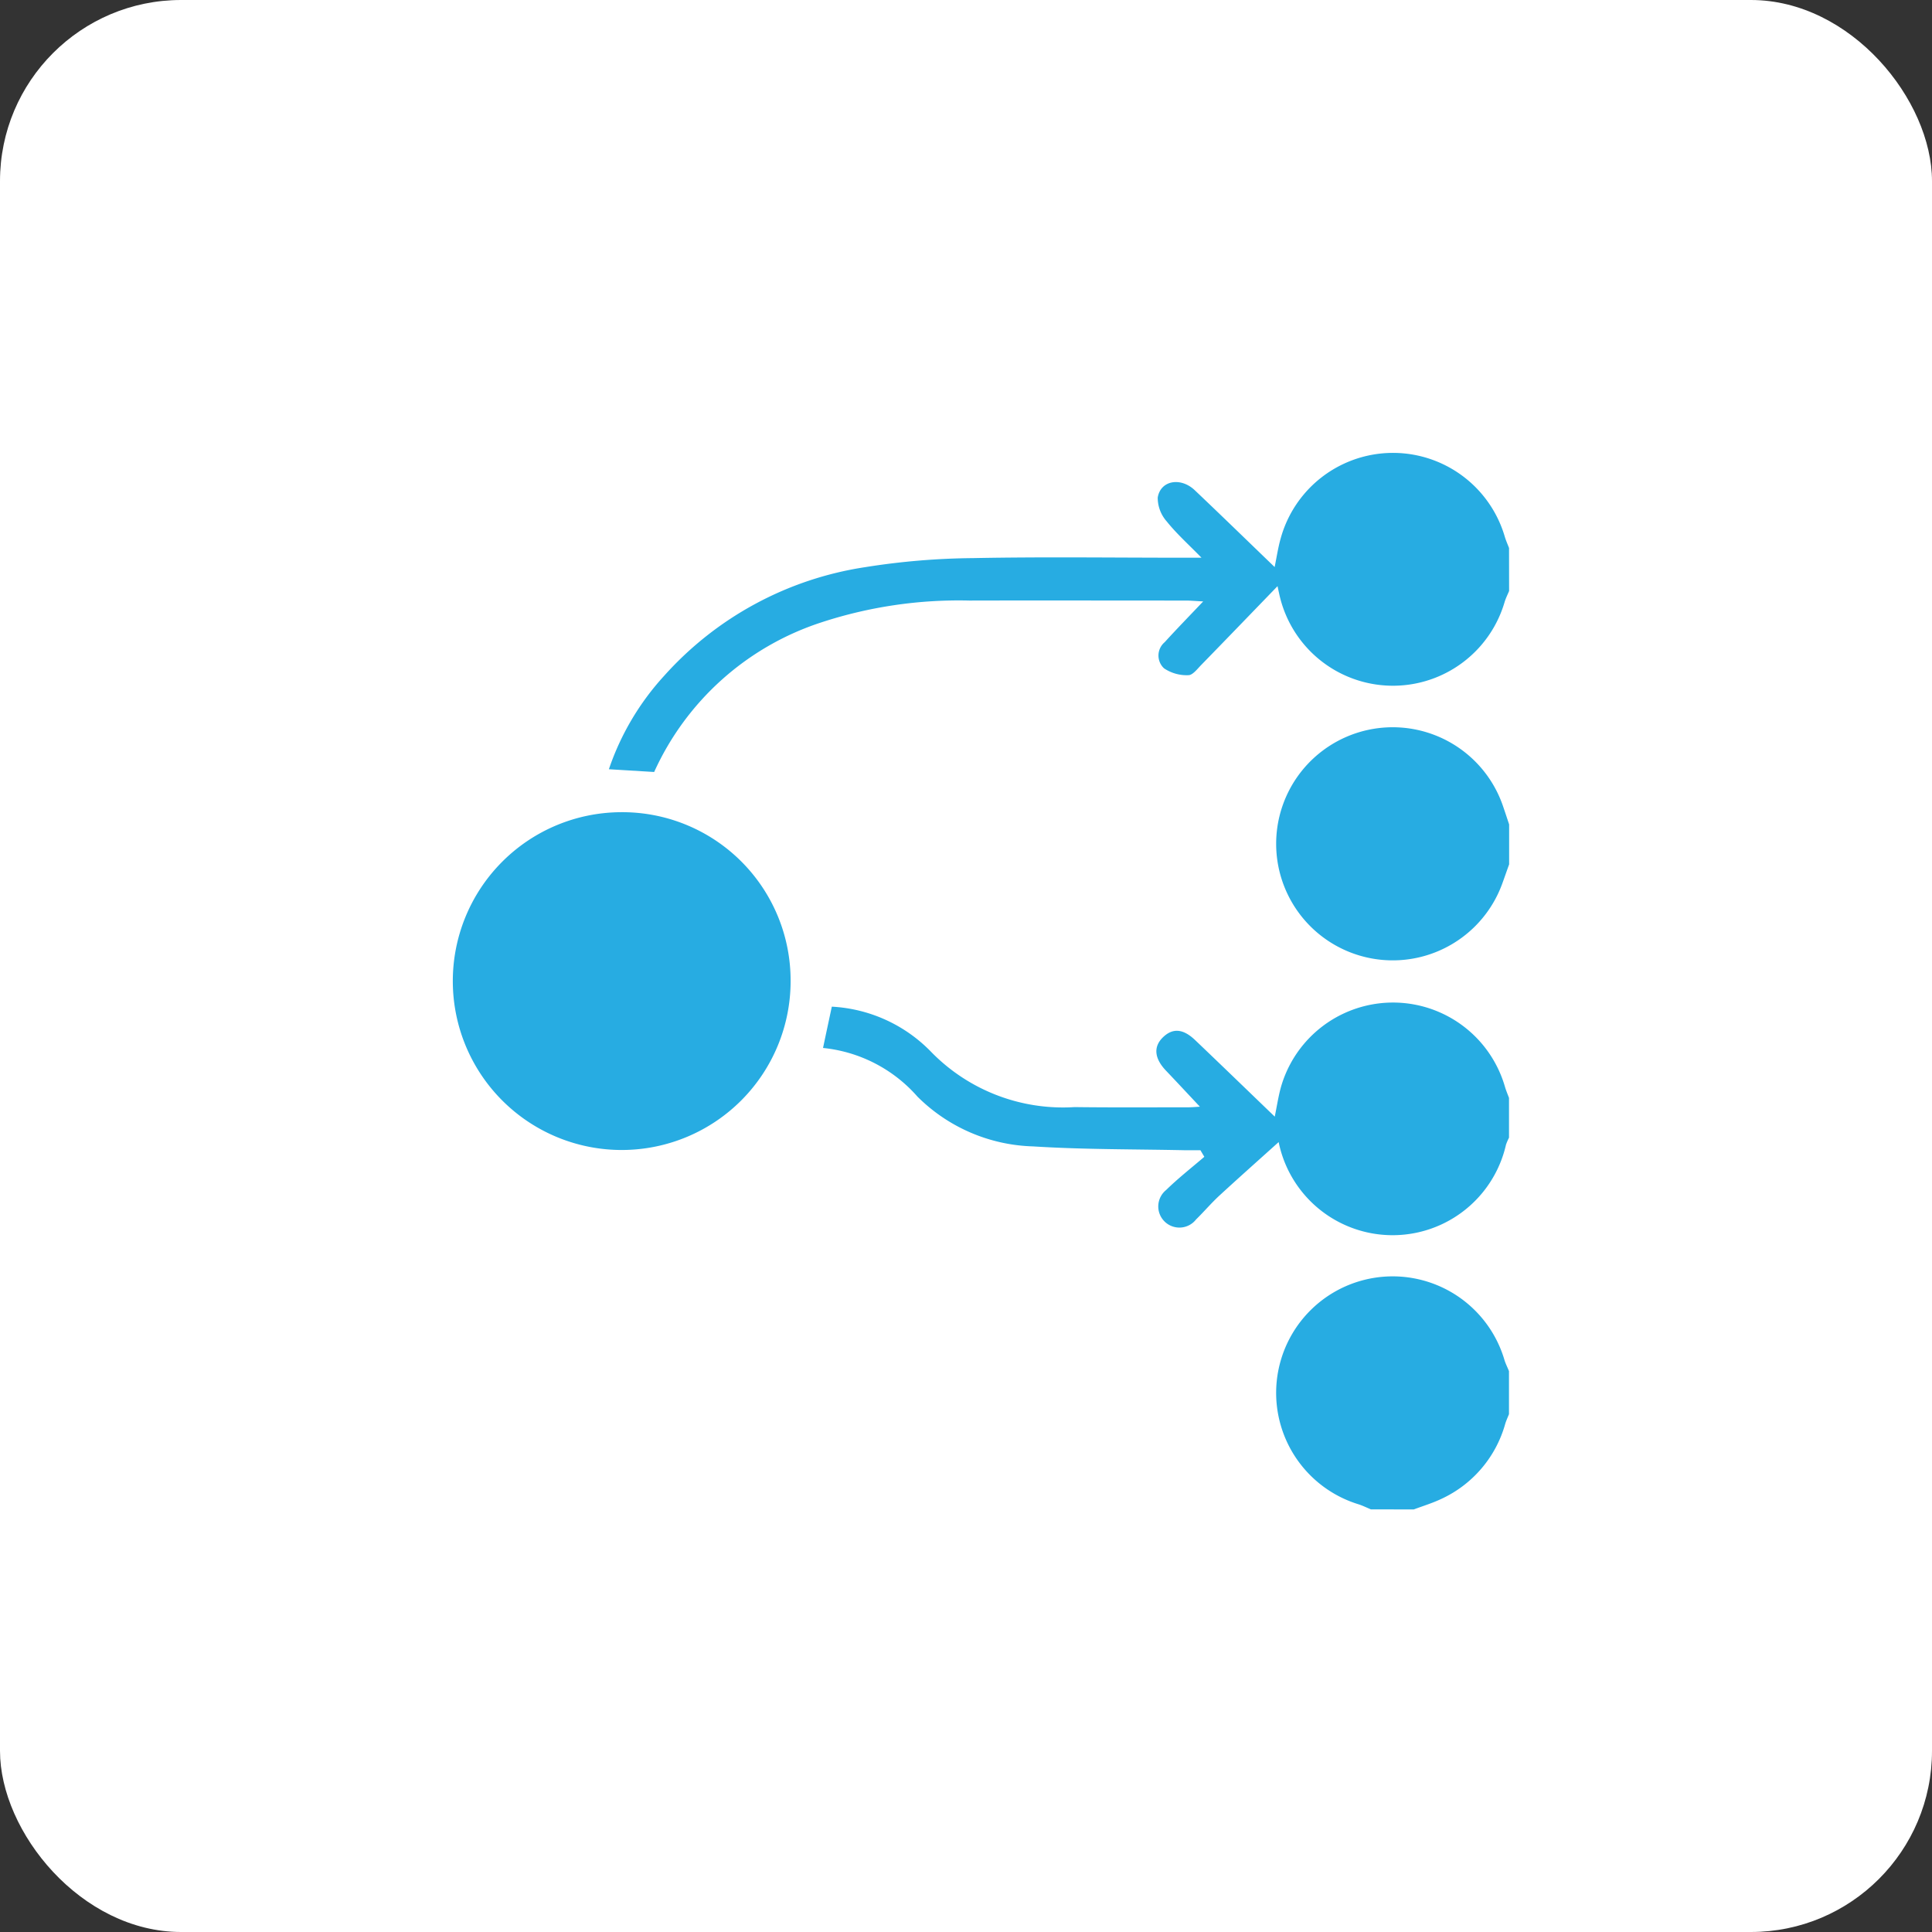 <svg xmlns="http://www.w3.org/2000/svg" xmlns:xlink="http://www.w3.org/1999/xlink" width="64" height="64" viewBox="0 0 64 64">
  <rect x="0" y="0" width="64" height="64" fill="#333333" stroke="none"/>
  <defs>
    <clipPath id="clip-path">
      <rect id="Rectangle_15" data-name="Rectangle 15" width="34.992" height="35" fill="#27ace2"/>
    </clipPath>
  </defs>
  <g id="Group_7323" data-name="Group 7323" transform="translate(-499 -3276)">
    <rect id="Rectangle_59" data-name="Rectangle 59" width="64" height="64" rx="6" transform="translate(499 3276)" fill="#fff"/>
    <g id="Group_31" data-name="Group 31" transform="translate(514 3291)">
      <g id="Group_30" data-name="Group 30" transform="translate(0 0)" clip-path="url(#clip-path)">
        <path id="Path_37" data-name="Path 37" d="M38.665,4.577c-.05.12-.109.237-.147.36a3.854,3.854,0,0,1-7.475-.294c-.014-.061-.027-.122-.049-.226-.862.892-1.693,1.754-2.529,2.612-.129.132-.284.339-.425.337a1.34,1.34,0,0,1-.806-.227.578.578,0,0,1,.022-.866c.395-.435.805-.854,1.275-1.35-.257-.013-.418-.029-.578-.029-2.39,0-4.78-.006-7.17,0a14.629,14.629,0,0,0-4.9.723,9.207,9.207,0,0,0-5.539,4.956l-1.5-.091a8.731,8.731,0,0,1,1.83-3.094,11.178,11.178,0,0,1,6.659-3.6,23.861,23.861,0,0,1,3.586-.3c2.3-.045,4.611-.013,6.916-.013h.64c-.425-.436-.823-.792-1.15-1.2a1.187,1.187,0,0,1-.3-.791c.09-.57.758-.689,1.226-.246.872.827,1.733,1.665,2.647,2.546.071-.347.116-.653.2-.948a3.859,3.859,0,0,1,7.426-.051c.038.125.092.246.139.368Z" transform="translate(-3.674 0)" fill="#27ace2"/>
        <path id="Path_38" data-name="Path 38" d="M43.7,35.613a1.854,1.854,0,0,0-.1.232,3.852,3.852,0,0,1-7.531-.086c-.607.547-1.285,1.149-1.953,1.763-.274.252-.516.538-.783.8a.7.7,0,1,1-.992-.975c.4-.391.842-.737,1.266-1.1l-.129-.218c-.172,0-.344,0-.516,0-1.675-.036-3.354-.021-5.026-.127a5.652,5.652,0,0,1-3.832-1.649,4.8,4.8,0,0,0-3.128-1.612c.1-.477.194-.912.291-1.368a4.943,4.943,0,0,1,3.27,1.477A6.1,6.1,0,0,0,29.311,34.6c1.254.016,2.508.007,3.762.007.127,0,.254-.013.387-.02-.389-.414-.753-.806-1.122-1.193-.388-.407-.425-.794-.1-1.108s.672-.283,1.07.1c.868.827,1.73,1.662,2.632,2.53.072-.352.118-.662.2-.961a3.86,3.86,0,0,1,7.425-.03c.037.126.089.248.135.371Z" transform="translate(-8.712 -12.926)" fill="#27ace2"/>
        <path id="Path_39" data-name="Path 39" d="M49.773,54.367c-.135-.056-.267-.122-.406-.167A3.86,3.86,0,1,1,54.2,49.428c.039.123.1.24.147.36v1.425c-.042.106-.091.211-.124.319a3.889,3.889,0,0,1-2.143,2.5c-.285.133-.591.226-.887.337Z" transform="translate(-19.36 -19.367)" fill="#27ace2"/>
        <path id="Path_40" data-name="Path 40" d="M54.357,20.093c-.073.2-.144.408-.218.611a3.861,3.861,0,1,1,.01-2.555c.071.206.139.414.208.621Z" transform="translate(-19.365 -6.46)" fill="#27ace2"/>
        <path id="Path_41" data-name="Path 41" d="M11.19,25.934a5.595,5.595,0,1,1-5.635-5.577,5.576,5.576,0,0,1,5.635,5.577" transform="translate(0 -8.452)" fill="#27ace2"/>
      </g>
    </g>
  </g>
</svg>
